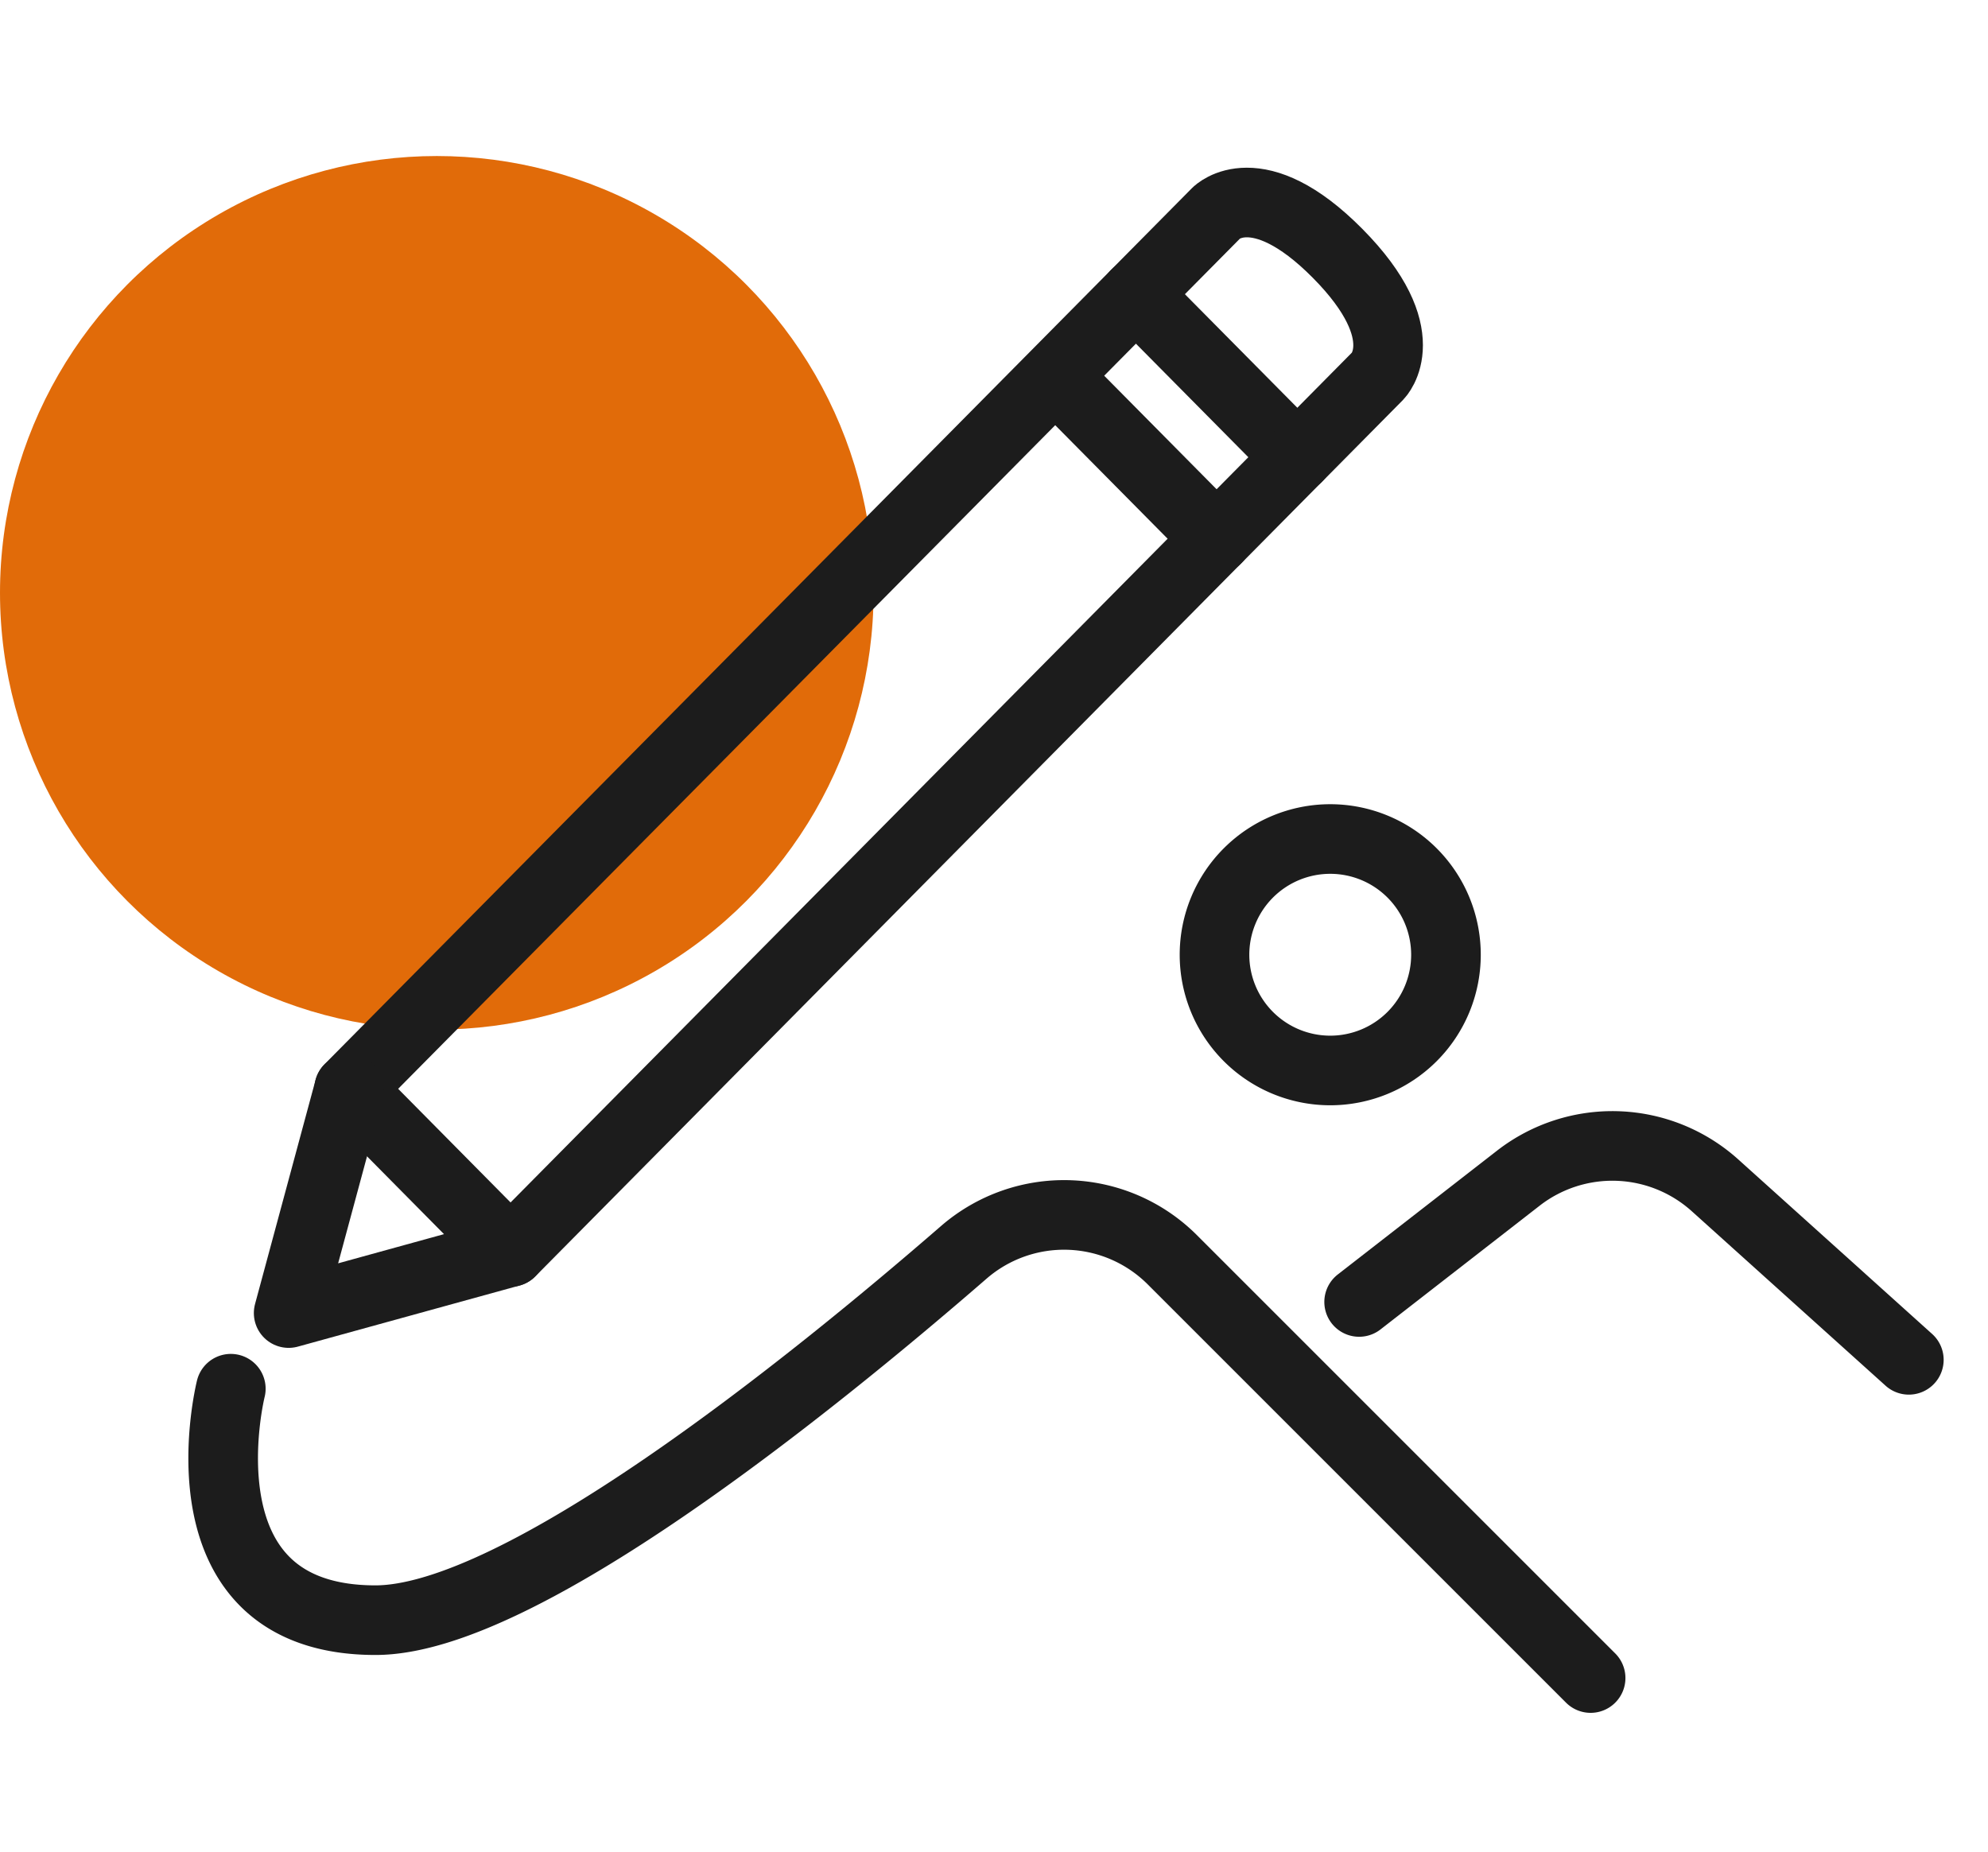 <?xml version="1.0" encoding="UTF-8"?> <svg xmlns="http://www.w3.org/2000/svg" xmlns:xlink="http://www.w3.org/1999/xlink" width="68.713" height="64" viewBox="0 0 68.713 64"><defs><clipPath id="clip-path"><rect id="Rectangle_184" data-name="Rectangle 184" width="64" height="64" fill="none"></rect></clipPath></defs><g id="Group_374" data-name="Group 374" transform="translate(-271.287 -1621)"><circle id="Ellipse_85" data-name="Ellipse 85" cx="15.097" cy="15.097" r="15.097" transform="translate(271.287 1626.393)" fill="#e16b09"></circle><g id="Group_371" data-name="Group 371" transform="translate(276 1621)"><path id="Path_454" data-name="Path 454" d="M14.428,45.338,8.85,39.7,36.043,12.235l5.578,5.634Z" transform="translate(-1.494 -2.066)" fill="none" stroke="#1c1c1c" stroke-linecap="round" stroke-linejoin="round" stroke-width="2.406"></path><path id="Path_455" data-name="Path 455" d="M8.425,45.283,6.333,53.03,14,50.917" transform="translate(-1.069 -7.645)" fill="none" stroke="#1c1c1c" stroke-linecap="round" stroke-linejoin="round" stroke-width="2.406"></path><g id="Group_370" data-name="Group 370"><g id="Group_369" data-name="Group 369" clip-path="url(#clip-path)"><path id="Path_456" data-name="Path 456" d="M41.567,11.591l2.789-2.817s1.395-1.409,4.184,1.408,1.395,4.226,1.395,4.226l-2.789,2.818" transform="translate(-7.018 -1.422)" fill="none" stroke="#1c1c1c" stroke-linecap="round" stroke-linejoin="round" stroke-width="2.406"></path><line id="Line_99" data-name="Line 99" x2="4.881" y2="4.93" transform="translate(32.457 13.691)" fill="none" stroke="#1c1c1c" stroke-linecap="round" stroke-linejoin="round" stroke-width="2.406"></line><path id="Path_457" data-name="Path 457" d="M3.874,56.53s-2,8,5,8c4.96,0,14.94-8.033,20.336-12.715a5.29,5.29,0,0,1,7.211.263L50.874,66.53" transform="translate(-0.609 -8.53)" fill="none" stroke="#1c1c1c" stroke-linecap="round" stroke-linejoin="round" stroke-width="2.406"></path><path id="Path_458" data-name="Path 458" d="M50.849,53.046l5.5-4.276a5.3,5.3,0,0,1,6.8.244l6.7,6.032" transform="translate(-8.585 -8.045)" fill="none" stroke="#1c1c1c" stroke-linecap="round" stroke-linejoin="round" stroke-width="2.406"></path><path id="Path_459" data-name="Path 459" d="M52.834,38.891a4,4,0,1,1-4-4A4,4,0,0,1,52.834,38.891Z" transform="translate(-7.569 -5.891)" fill="none" stroke="#1c1c1c" stroke-linecap="round" stroke-linejoin="round" stroke-width="2.406"></path></g></g></g></g></svg> 